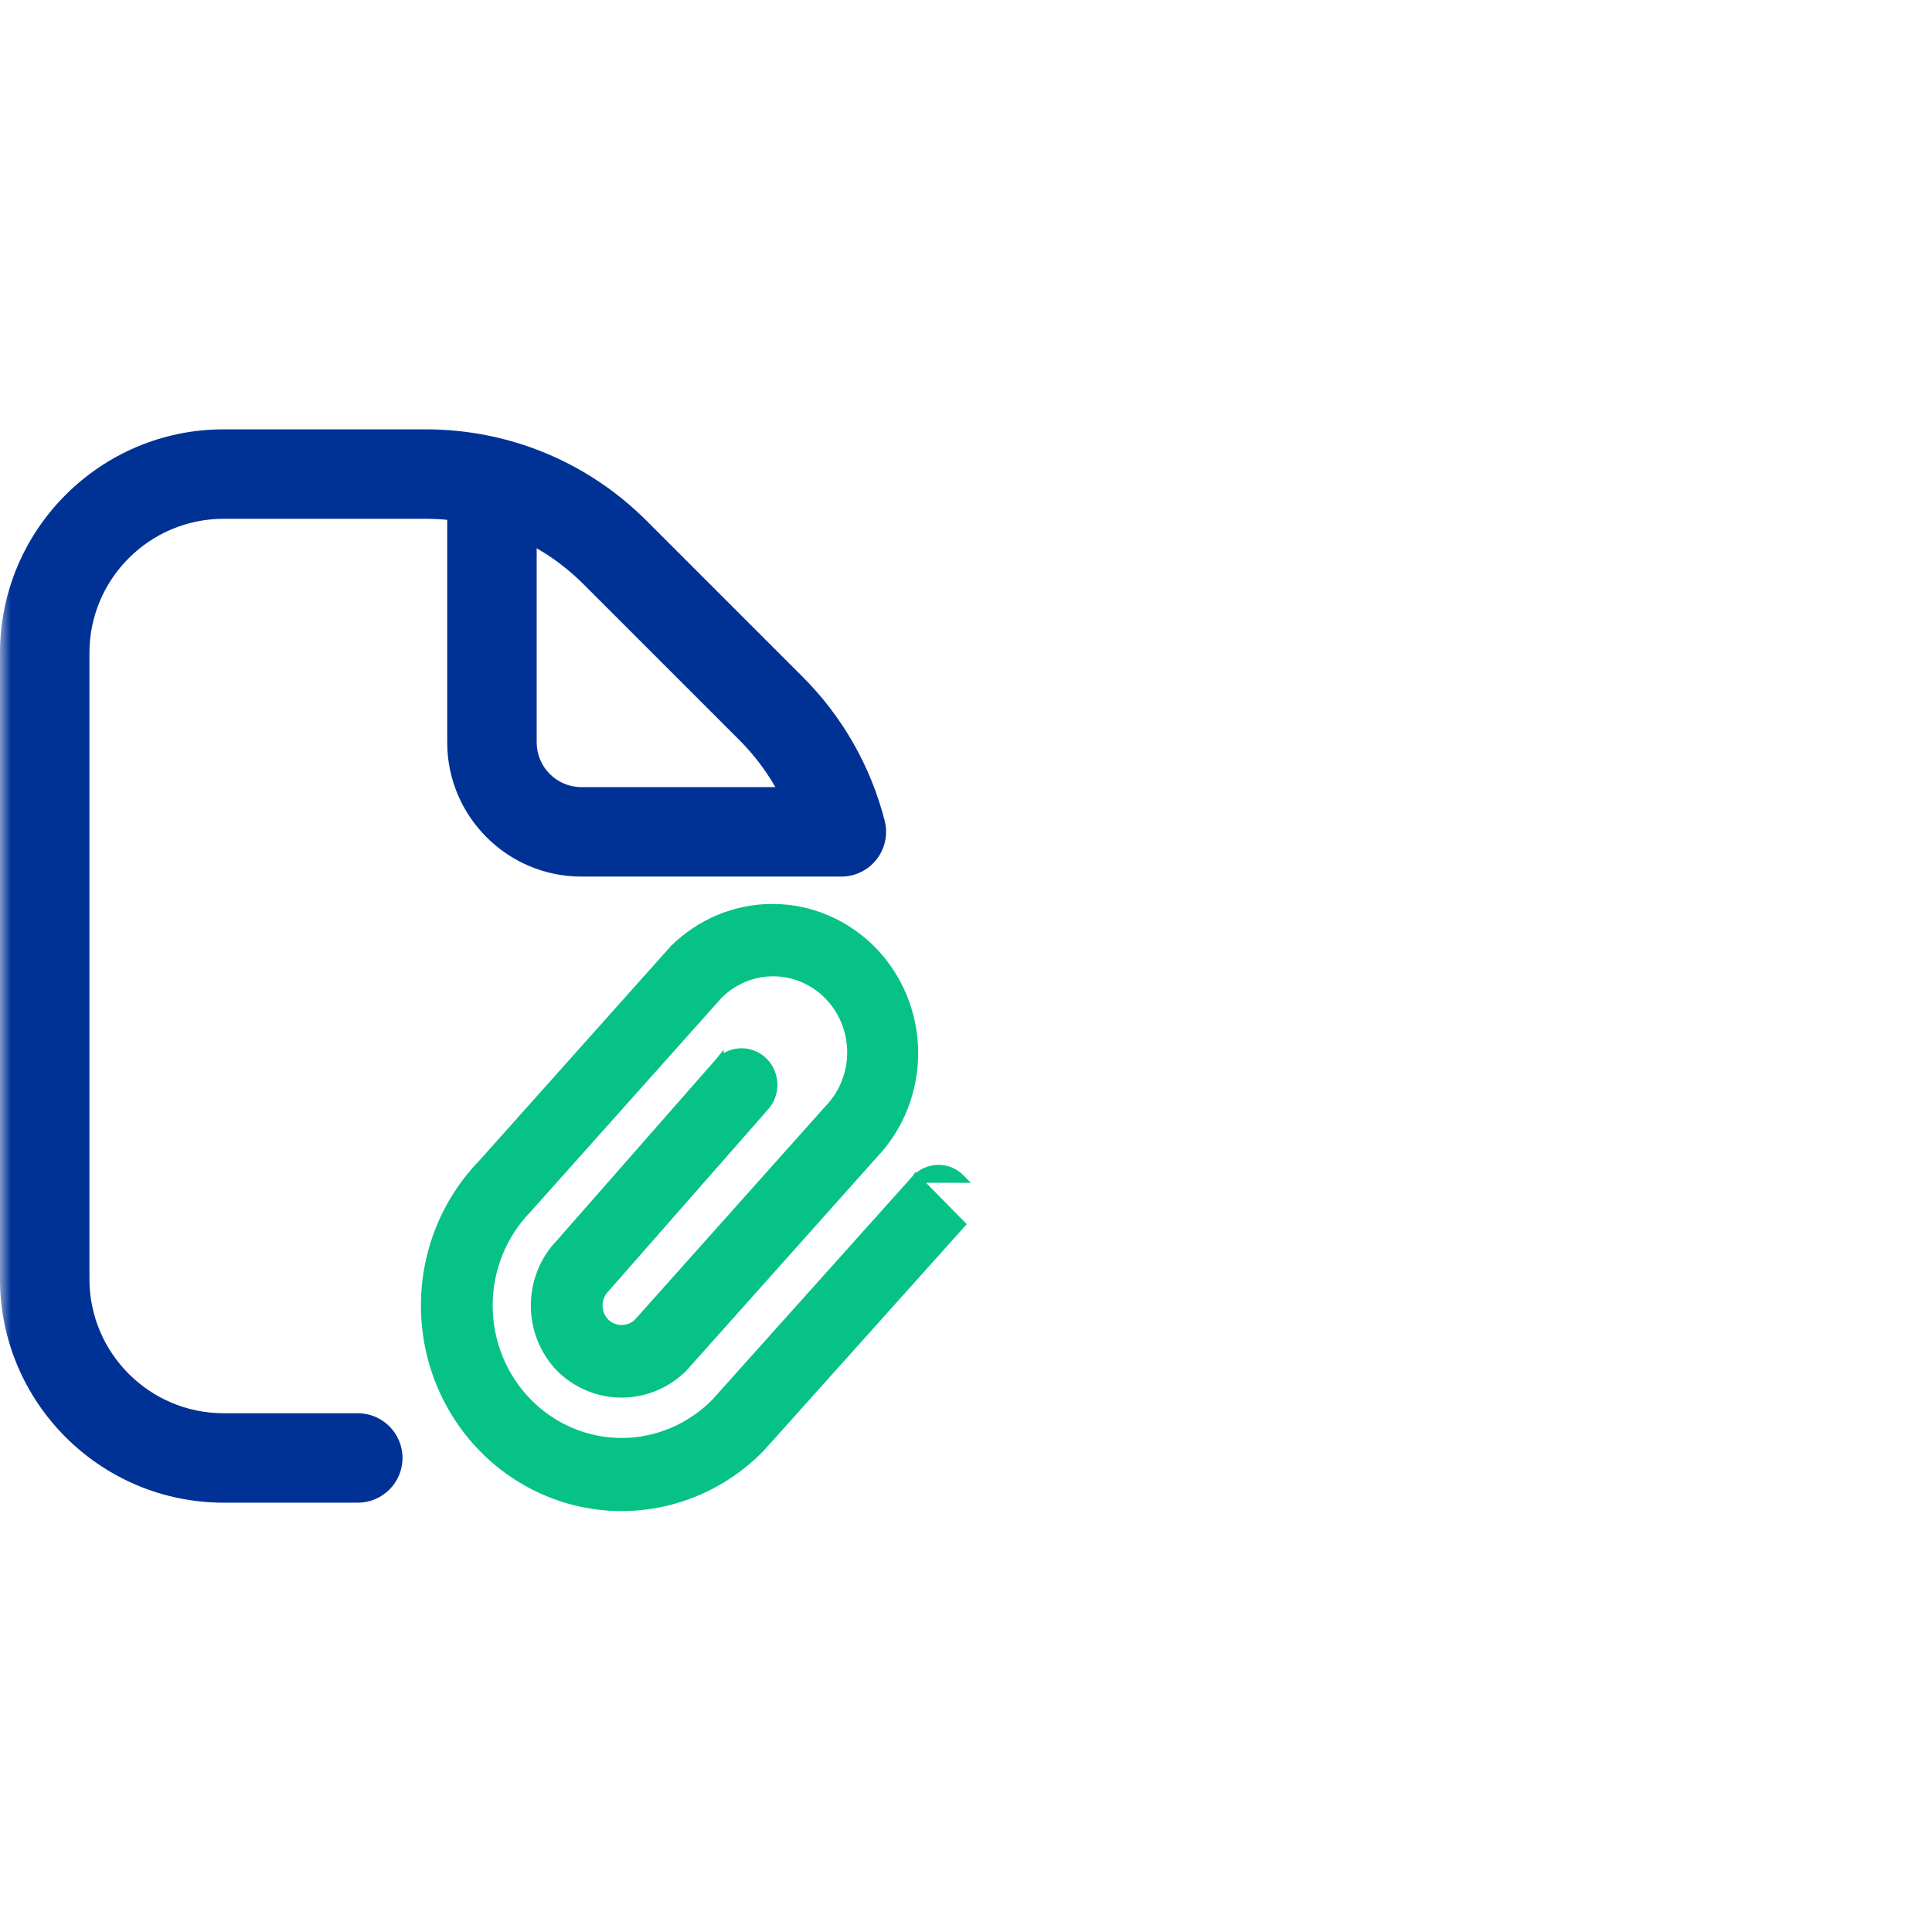 <svg width="92" height="92" viewBox="0 0 92 92" fill="none" xmlns="http://www.w3.org/2000/svg">
<mask id="mask0_1857_2701" style="mask-type:alpha" maskUnits="userSpaceOnUse" x="0" y="0" width="92" height="92">
<rect width="92" height="92" fill="#D9D9D9"/>
</mask>
<g mask="url(#mask0_1857_2701)">
<g clip-path="url(#clip0_1857_2701)">
<path d="M40.065 41.742C40.723 41.742 41.345 41.437 41.747 40.917C42.15 40.398 42.29 39.721 42.128 39.084C41.466 36.492 40.116 34.124 38.225 32.233L30.803 24.811C27.988 21.996 24.244 20.445 20.261 20.445H10.646C4.777 20.445 0 25.222 0 31.093V60.908C0 66.78 4.777 71.556 10.648 71.556H17.037C18.213 71.556 19.167 70.602 19.167 69.427C19.167 68.251 18.213 67.297 17.037 67.297H10.648C7.126 67.297 4.259 64.431 4.259 60.908V31.093C4.259 27.571 7.126 24.705 10.648 24.705H20.263C20.611 24.705 20.956 24.722 21.296 24.754V35.353C21.296 38.875 24.163 41.742 27.685 41.742H40.065ZM25.556 35.353V26.108C26.363 26.572 27.114 27.147 27.792 27.825L35.213 35.246C35.882 35.915 36.455 36.669 36.923 37.482H27.685C26.512 37.482 25.556 36.526 25.556 35.353Z" fill="#003296"/>
</g>
<path d="M43.621 56.123L43.622 56.123C43.904 55.834 44.288 55.67 44.69 55.67C45.091 55.67 45.475 55.834 45.757 56.123C45.757 56.123 45.757 56.123 45.757 56.123L43.621 56.123ZM43.621 56.123L43.616 56.13L34.08 66.773C33.492 67.375 32.794 67.853 32.026 68.179C31.258 68.505 30.434 68.674 29.602 68.674C27.922 68.674 26.309 67.99 25.12 66.77C23.93 65.551 23.261 63.896 23.261 62.169C23.26 60.442 23.93 58.786 25.119 57.567L25.119 57.567L25.125 57.56L34.211 47.383C34.911 46.679 35.853 46.286 36.833 46.291C37.813 46.294 38.754 46.696 39.449 47.408C40.145 48.121 40.538 49.087 40.542 50.097C40.546 51.108 40.161 52.078 39.471 52.796L39.471 52.796L39.466 52.801L30.381 62.977C30.17 63.183 29.891 63.296 29.601 63.296C29.31 63.296 29.03 63.182 28.818 62.974C28.611 62.761 28.493 62.471 28.493 62.167C28.493 61.863 28.611 61.573 28.82 61.359L28.82 61.359L28.827 61.351L36.401 52.724C36.673 52.434 36.823 52.046 36.82 51.645C36.816 51.242 36.659 50.856 36.38 50.57C36.101 50.284 35.722 50.121 35.325 50.117C34.928 50.114 34.546 50.27 34.262 50.552L34.262 50.551L34.253 50.562L26.68 59.187C26.299 59.579 25.997 60.043 25.791 60.553C25.584 61.066 25.477 61.614 25.477 62.168C25.477 62.722 25.584 63.271 25.791 63.783C25.997 64.295 26.301 64.76 26.684 65.153L26.684 65.153L26.687 65.156C27.471 65.924 28.515 66.353 29.602 66.353C30.688 66.353 31.732 65.924 32.517 65.156L32.517 65.156L32.526 65.146L41.612 54.966C42.848 53.666 43.533 51.92 43.522 50.106C43.511 48.292 42.803 46.554 41.549 45.269C40.296 43.984 38.599 43.257 36.824 43.245C35.05 43.234 33.343 43.94 32.075 45.208L32.074 45.208L32.067 45.217L22.98 55.394C21.228 57.192 20.244 59.629 20.244 62.169C20.244 64.71 21.229 67.148 22.983 68.947C24.738 70.745 27.118 71.756 29.601 71.756C32.084 71.756 34.465 70.745 36.219 68.947L36.219 68.947L36.225 68.94L45.76 58.301L43.621 56.123Z" fill="#06C286" stroke="#06C286" stroke-width="0.4"/>
</g>
<defs>
<clipPath id="clip0_1857_2701">
<rect width="51.111" height="51.111" fill="white" transform="translate(0 20.445)"/>
</clipPath>
</defs>
</svg>

